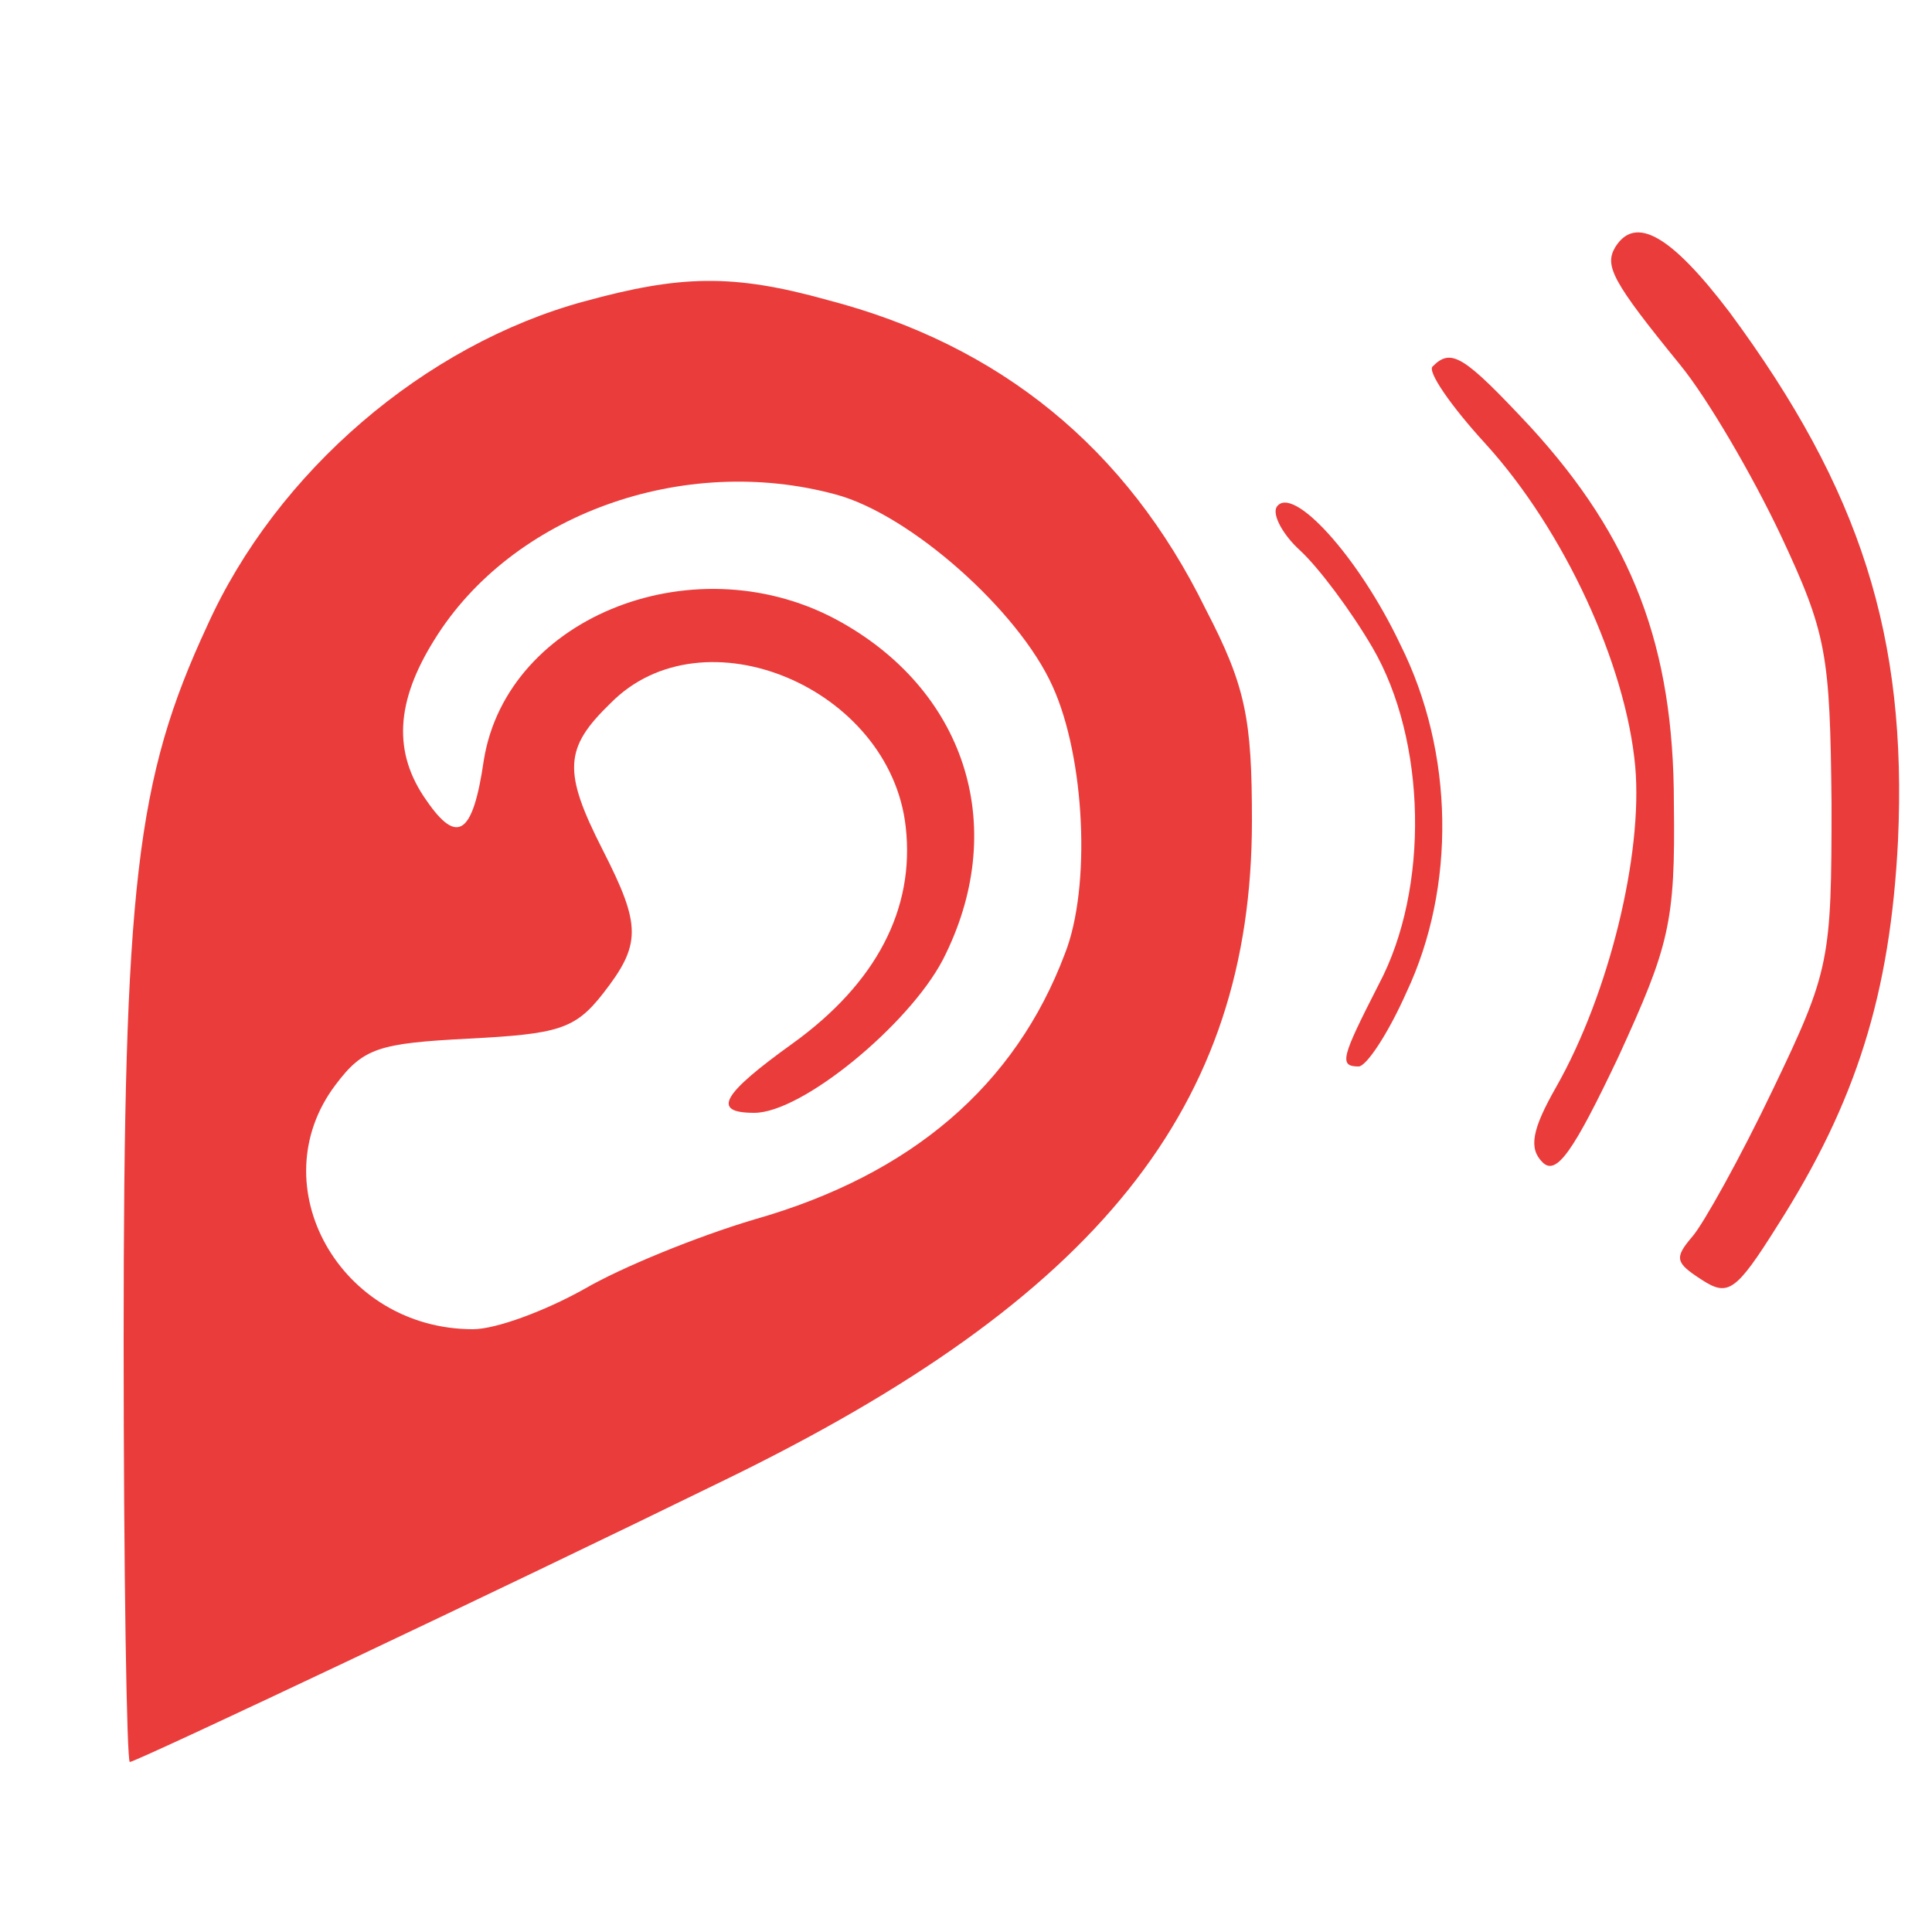 <?xml version="1.0" standalone="no"?>
<!DOCTYPE svg PUBLIC "-//W3C//DTD SVG 20010904//EN"
 "http://www.w3.org/TR/2001/REC-SVG-20010904/DTD/svg10.dtd">
<svg version="1.0" xmlns="http://www.w3.org/2000/svg"
 width="32pt" height="32pt" viewBox="20 20 125 125"
 preserveAspectRatio="xMidYMid meet">
<g transform="translate(0,165) scale(0.1,-0.1)"
fill="#EA3C3B" stroke="none">
<path d="M1245 1290 c-7 -12 -2 -22 42 -76 18 -22 47 -72 65 -110 30 -64 32
-77 33 -174 0 -101 -1 -108 -38 -185 -21 -44 -45 -87 -52 -95 -12 -14 -11 -17
6 -28 17 -11 22 -8 49 35 51 80 73 150 78 249 6 132 -24 227 -109 342 -38 50
-61 63 -74 42z"/>
<path d="M578 1255 c-103 -28 -199 -110 -244 -210 -46 -99 -54 -168 -54 -462
0 -150 2 -273 4 -273 4 0 241 112 384 182 243 118 342 242 342 427 0 66 -4 87
-30 137 -51 104 -133 171 -245 200 -61 17 -95 16 -157 -1z m163 -125 c48 -13
118 -75 140 -124 21 -46 25 -130 8 -173 -32 -85 -99 -143 -201 -172 -37 -11
-86 -31 -110 -45 -25 -14 -57 -26 -72 -26 -86 0 -138 93 -89 158 18 24 28 27
86 30 58 3 69 6 87 29 25 32 25 44 0 93 -26 51 -25 66 5 95 60 61 181 10 191
-80 6 -53 -19 -101 -73 -140 -46 -33 -53 -45 -25 -45 31 0 100 57 122 99 43
84 16 172 -65 218 -93 53 -217 5 -232 -89 -7 -48 -17 -55 -37 -26 -22 31 -20
64 5 104 50 81 161 121 260 94z"/>
<path d="M1127 1213 c-4 -3 12 -26 34 -50 51 -56 91 -143 97 -209 5 -57 -17
-147 -51 -207 -16 -28 -18 -40 -9 -49 9 -9 20 7 49 68 33 72 37 87 36 164 0
102 -27 172 -93 244 -43 46 -51 51 -63 39z"/>
<path d="M1026 1122 c-3 -5 4 -18 15 -28 12 -11 33 -39 47 -63 35 -60 37 -156
4 -218 -24 -47 -26 -53 -13 -53 5 0 19 21 31 48 32 68 31 155 -4 225 -27 57
-70 104 -80 89z"/>
</g>
</svg>
